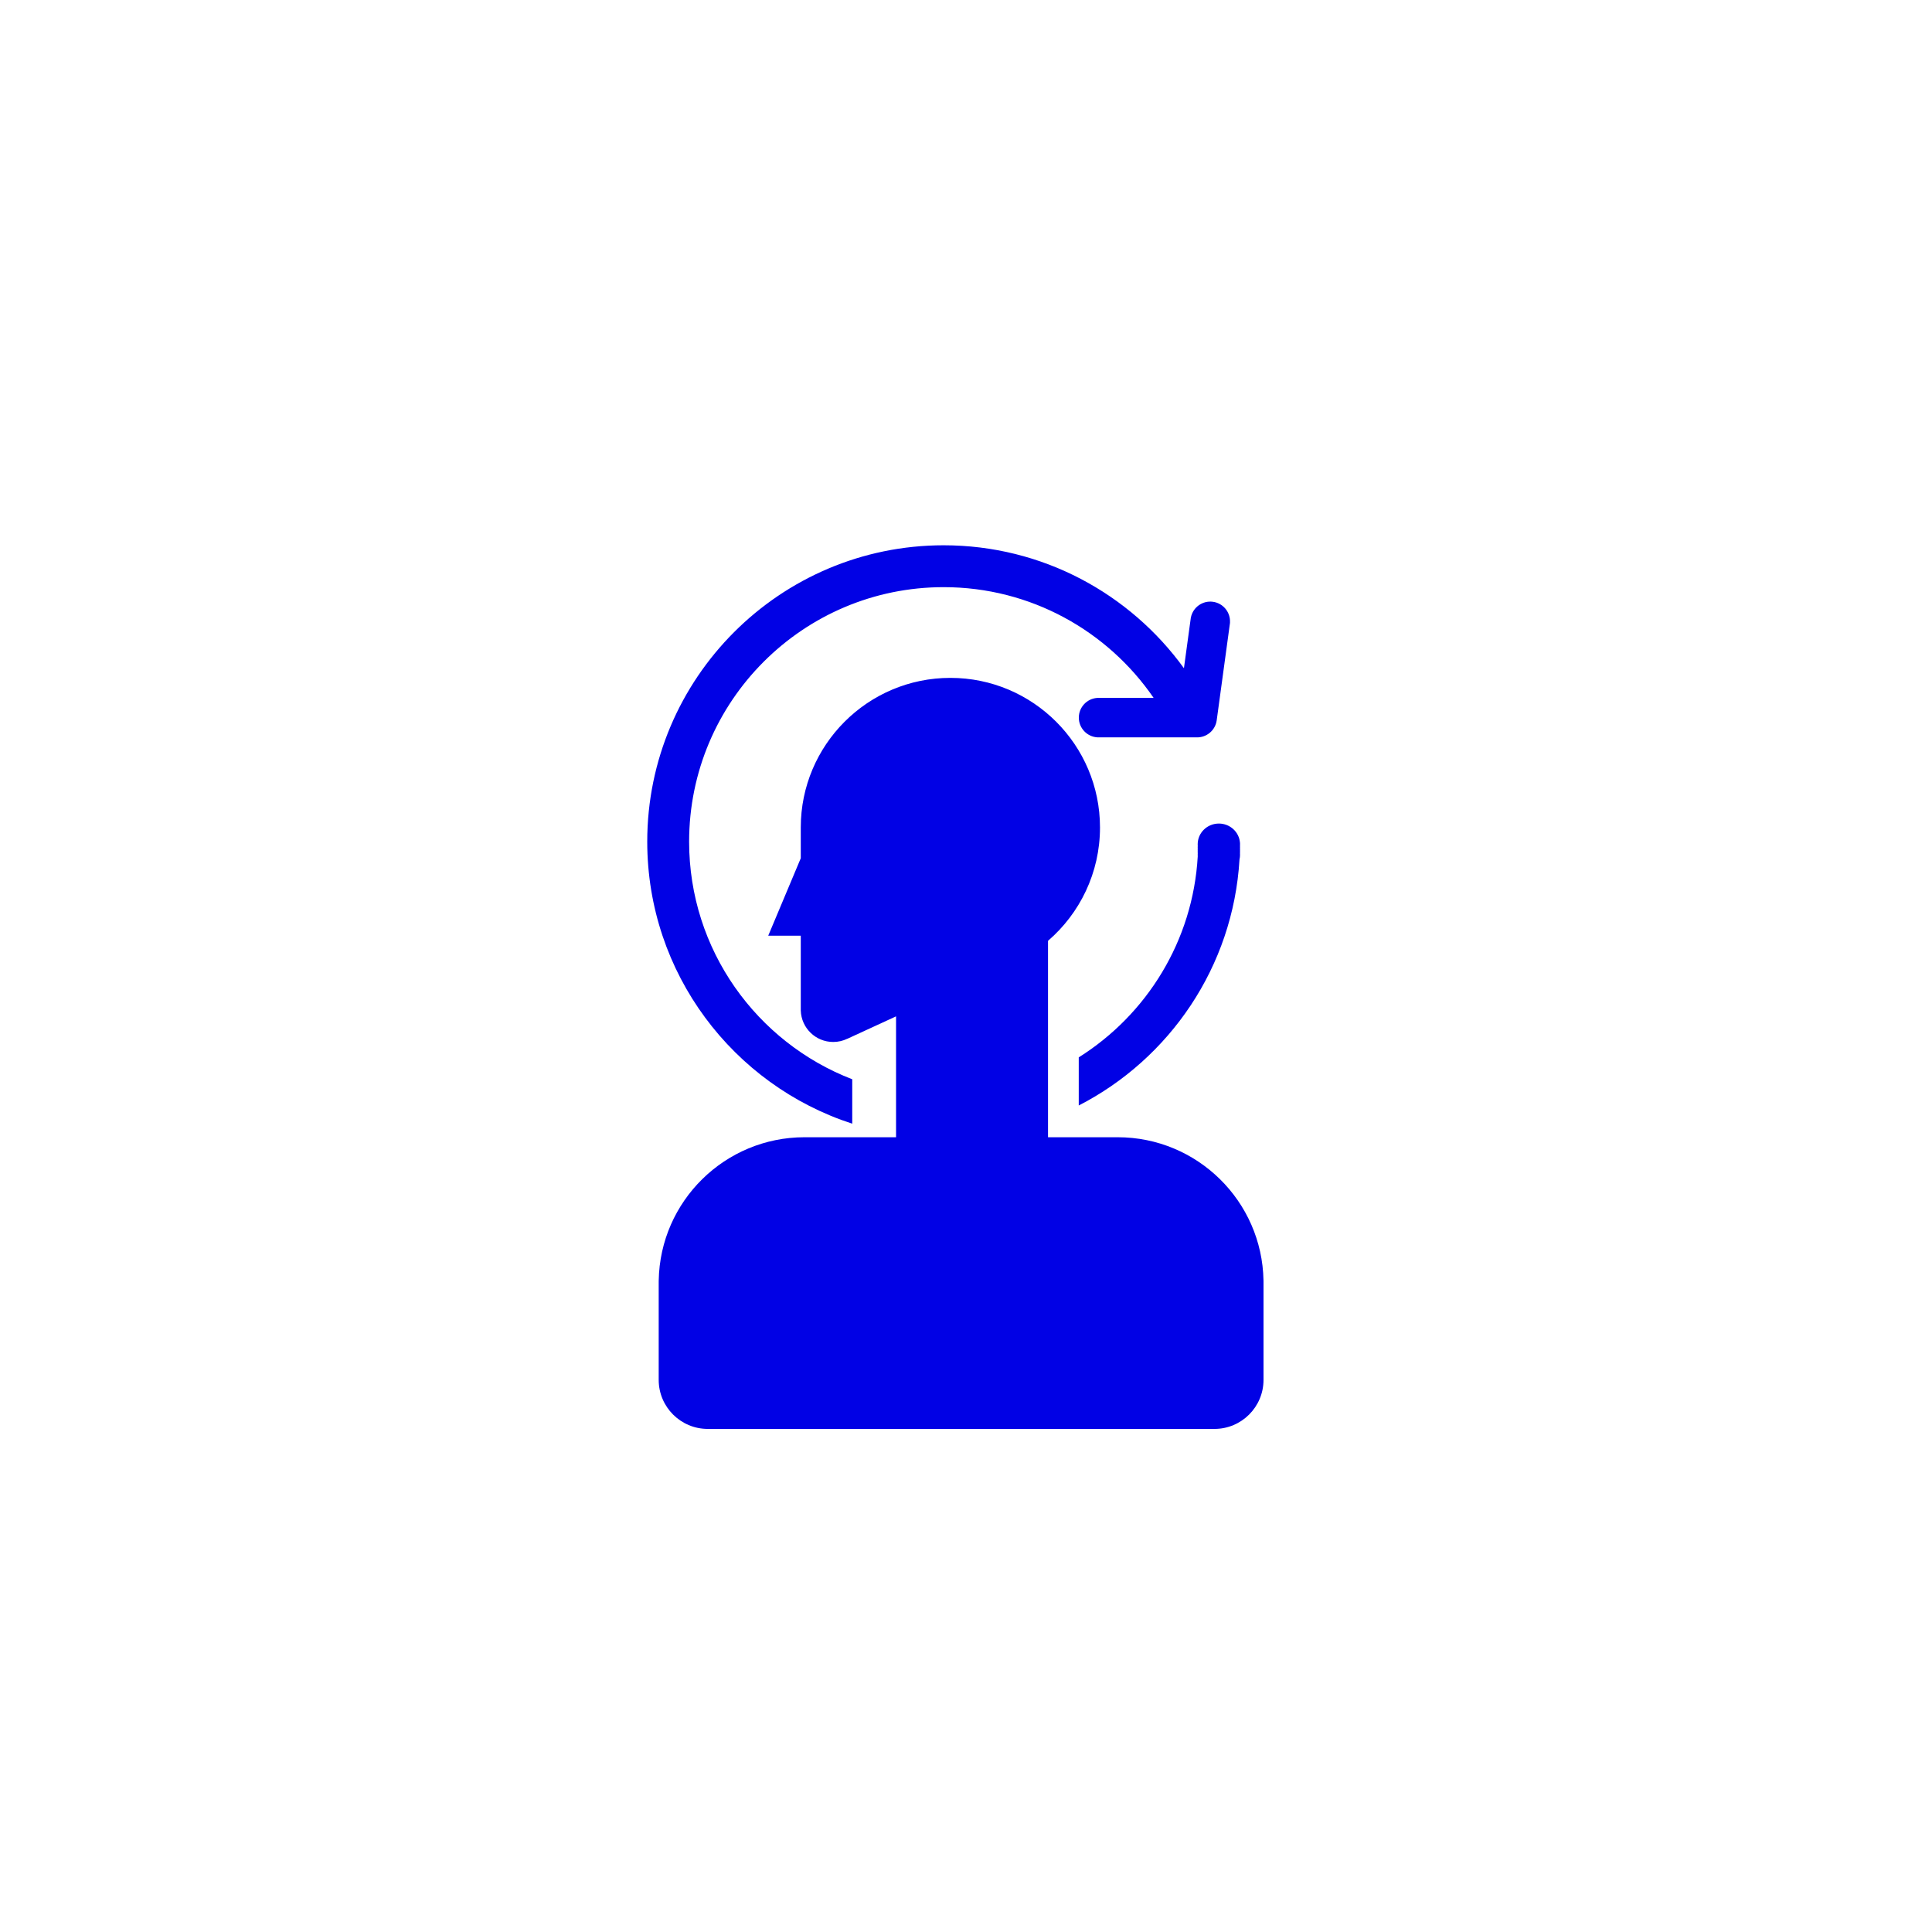 <?xml version="1.0" encoding="UTF-8" standalone="no"?>
<!DOCTYPE svg PUBLIC "-//W3C//DTD SVG 1.1//EN" "http://www.w3.org/Graphics/SVG/1.1/DTD/svg11.dtd">
<svg width="100%" height="100%" viewBox="0 0 1080 1080" version="1.1" xmlns="http://www.w3.org/2000/svg" xmlns:xlink="http://www.w3.org/1999/xlink" xml:space="preserve" xmlns:serif="http://www.serif.com/" style="fill-rule:evenodd;clip-rule:evenodd;stroke-linejoin:round;stroke-miterlimit:2;">
    <rect id="Plan-de-travail1" serif:id="Plan de travail1" x="0" y="0" width="1080" height="1080" style="fill:none;"/>
    <g id="Plan-de-travail11" serif:id="Plan de travail1" transform="matrix(3.818,0,0,3.818,-734.22,-1573.15)">
        <clipPath id="_clip1">
            <rect x="241.963" y="466.938" width="183.569" height="186.47"/>
        </clipPath>
        <g clip-path="url(#_clip1)">
            <path d="M258.743,195.276C259.858,191.438 261.383,187.773 263.267,184.333L255.521,168.364L269.03,154.855L284.967,162.586C288.422,160.685 292.104,159.146 295.961,158.022L301.761,141.297L320.866,141.297L326.674,158.049C330.513,159.175 334.177,160.712 337.615,162.607L353.597,154.855L367.106,168.364L359.321,184.412C361.18,187.82 362.686,191.447 363.792,195.245L380.664,201.095L380.664,220.199L363.719,226.076C362.609,229.821 361.108,233.4 359.265,236.764L367.106,252.931L353.597,266.44L337.4,258.584C334.05,260.41 330.488,261.898 326.76,262.998L320.866,279.997L301.761,279.997L295.876,263.025C292.129,261.926 288.55,260.437 285.183,258.605L269.03,266.44L255.521,252.931L263.323,236.844C261.454,233.448 259.936,229.831 258.816,226.044L241.963,220.199L241.963,201.095L258.743,195.276ZM311.272,169.461C289.082,169.461 271.067,187.866 271.067,210.536C271.067,233.207 289.082,251.611 311.272,251.611C333.462,251.611 351.478,233.207 351.478,210.536C351.478,187.866 333.462,169.461 311.272,169.461ZM311.683,191.575C322.007,191.575 330.388,199.957 330.388,210.28C330.388,220.604 322.007,228.985 311.683,228.985C301.36,228.985 292.978,220.604 292.978,210.28C292.978,199.957 301.36,191.575 311.683,191.575ZM339.596,118.101C340.141,116.224 340.887,114.431 341.809,112.748L338.02,104.937L344.628,98.329L352.424,102.11C354.114,101.181 355.915,100.428 357.801,99.878L360.639,91.697L369.984,91.697L372.825,99.891C374.703,100.442 376.495,101.194 378.177,102.121L385.995,98.329L392.603,104.937L388.795,112.787C389.704,114.454 390.441,116.228 390.982,118.086L399.235,120.948L399.235,130.293L390.946,133.167C390.403,134.999 389.669,136.75 388.767,138.396L392.603,146.304L385.995,152.912L378.072,149.069C376.433,149.962 374.69,150.69 372.867,151.228L369.984,159.544L360.639,159.544L357.76,151.241C355.927,150.704 354.176,149.976 352.529,149.079L344.628,152.912L338.02,146.304L341.836,138.435C340.922,136.773 340.179,135.004 339.632,133.152L331.388,130.293L331.388,120.948L339.596,118.101ZM365.291,105.473C354.436,105.473 345.624,114.477 345.624,125.566C345.624,136.655 354.436,145.658 365.291,145.658C376.146,145.658 384.958,136.655 384.958,125.566C384.958,114.477 376.146,105.473 365.291,105.473ZM365.493,116.291C370.543,116.291 374.642,120.391 374.642,125.441C374.642,130.491 370.543,134.591 365.493,134.591C360.443,134.591 356.343,130.491 356.343,125.441C356.343,120.391 360.443,116.291 365.493,116.291ZM311.164,435.531L263.719,435.531C261.033,435.531 258.853,433.35 258.853,430.665L258.853,339.036C258.853,336.35 261.033,334.17 263.719,334.17L392.11,334.17C394.795,334.17 396.975,336.35 396.975,339.036L396.975,430.665C396.975,433.35 394.795,435.531 392.11,435.531L343.296,435.531L346.908,450.238L358.099,450.238L358.099,456.895L297.086,456.895L297.086,450.238L307.552,450.238L311.164,435.531ZM391.29,340.069L264.756,340.069L264.756,416.567L391.29,416.567L391.29,340.069ZM314.827,376.887L314.827,404.454C314.827,406.004 313.569,407.262 312.019,407.262L301.777,407.262C300.227,407.262 298.968,406.004 298.968,404.454L298.968,376.887C298.968,375.337 300.227,374.079 301.777,374.079L312.019,374.079C313.569,374.079 314.827,375.337 314.827,376.887ZM356.254,383.001L356.254,404.454C356.254,406.004 354.995,407.262 353.446,407.262L343.203,407.262C341.653,407.262 340.395,406.004 340.395,404.454L340.395,383.001C340.395,381.452 341.653,380.194 343.203,380.194L353.446,380.194C354.995,380.194 356.254,381.452 356.254,383.001ZM376.432,354.848L376.432,404.454C376.432,406.004 375.174,407.262 373.623,407.262L363.381,407.262C361.831,407.262 360.573,406.004 360.573,404.454L360.573,354.848C360.573,353.298 361.831,352.04 363.381,352.04L373.623,352.04C375.174,352.04 376.432,353.298 376.432,354.848ZM335.132,363.682L335.132,404.454C335.132,406.004 333.874,407.262 332.324,407.262L322.081,407.262C320.532,407.262 319.273,406.004 319.273,404.454L319.273,363.682C319.273,362.132 320.532,360.874 322.081,360.874L332.324,360.874C333.874,360.874 335.132,362.132 335.132,363.682ZM294.162,386.876L294.162,404.454C294.162,406.004 292.903,407.262 291.353,407.262L281.111,407.262C279.561,407.262 278.302,406.004 278.302,404.454L278.302,386.876C278.302,385.326 279.561,384.068 281.111,384.068L291.353,384.068C292.903,384.068 294.162,385.326 294.162,386.876ZM328.522,669.416C358.327,669.416 382.525,674.713 382.525,681.238C382.525,687.763 358.327,693.06 328.522,693.06C298.717,693.06 274.519,687.763 274.519,681.238C274.519,674.713 298.717,669.416 328.522,669.416ZM319.215,779.88C293.838,778.913 274.518,774.063 274.518,768.233L274.518,755.391C274.518,755.293 274.524,755.195 274.535,755.098C275.112,757.645 290.931,759.789 312.535,760.51C313.69,767.417 315.983,773.94 319.215,779.88ZM311.684,749.597C290.113,748.047 274.518,743.6 274.518,738.362L274.518,725.52C274.518,725.422 274.524,725.324 274.535,725.227C275.132,727.862 292.042,730.065 314.792,730.709C312.832,736.66 311.745,743.007 311.684,749.597ZM318.793,721.277C293.624,720.273 274.518,715.445 274.518,709.647L274.518,696.805C274.518,696.707 274.524,696.609 274.535,696.512C275.248,699.655 299.165,702.184 328.522,702.184C330.487,702.184 332.429,702.172 334.341,702.15C327.972,707.409 322.666,713.908 318.793,721.277ZM373.551,697.417C402.24,697.417 425.532,720.709 425.532,749.398C425.532,778.087 402.24,801.379 373.551,801.379C344.862,801.379 321.57,778.087 321.57,749.398C321.57,720.709 344.862,697.417 373.551,697.417ZM345.982,748.594C345.975,748.861 345.971,749.129 345.971,749.398C345.971,750.238 346.009,751.07 346.082,751.891L339.784,751.891L339.784,757.513L347.186,757.513C350.655,768.779 361.153,776.978 373.551,776.978C386.303,776.978 397.045,768.305 400.195,756.541L386.214,756.541C383.704,761.35 378.67,764.635 372.875,764.635C367.479,764.635 362.742,761.787 360.089,757.513L370.473,757.513L370.473,751.891L358.01,751.891C357.896,751.142 357.836,750.377 357.836,749.596C357.836,749.259 357.847,748.925 357.869,748.594L370.473,748.594L370.473,742.972L359.373,742.972C361.823,737.99 366.951,734.559 372.875,734.559C378.311,734.559 383.076,737.449 385.718,741.775L400.063,741.775C396.752,730.256 386.129,721.817 373.551,721.817C360.541,721.817 349.623,730.845 346.725,742.972L339.784,742.972L339.784,748.594L345.982,748.594ZM361.209,514.213C354.491,504.426 343.222,498.002 330.466,498.002C309.898,498.002 293.201,514.7 293.201,535.267C293.201,551.119 303.119,564.672 317.084,570.054L317.084,576.557C299.673,570.911 287.07,554.549 287.07,535.267C287.07,511.317 306.515,491.872 330.466,491.872C344.937,491.872 357.763,498.97 365.649,509.872L366.667,502.409L366.674,502.41C366.985,500.942 368.383,499.939 369.894,500.145C371.405,500.351 372.484,501.692 372.39,503.19L372.398,503.191L370.447,517.496C370.245,518.98 368.947,520.048 367.48,519.996L367.376,519.997L352.938,519.997L352.938,519.99C351.441,519.881 350.259,518.63 350.259,517.105C350.259,515.581 351.441,514.33 352.938,514.221L352.938,514.213L361.209,514.213ZM373.785,537.864C372.855,553.587 363.538,567.07 350.248,573.895L350.248,566.847C360.18,560.608 366.967,549.814 367.671,537.405C367.665,537.335 367.663,537.264 367.663,537.193C367.663,537.12 367.666,537.047 367.671,536.975C367.666,536.903 367.663,536.831 367.663,536.757C367.663,536.707 367.664,536.656 367.667,536.606C367.664,536.556 367.663,536.506 367.663,536.455C367.663,536.394 367.665,536.333 367.668,536.273C367.665,536.213 367.663,536.153 367.663,536.092C367.663,536.017 367.666,535.942 367.671,535.869C367.666,535.795 367.663,535.721 367.663,535.646C367.663,533.972 369.051,532.614 370.762,532.614C372.403,532.614 373.749,533.865 373.854,535.446L373.861,535.444L373.86,535.579L373.861,535.646L373.859,535.768L373.857,535.926C373.86,535.981 373.861,536.036 373.861,536.092C373.861,536.153 373.859,536.213 373.856,536.273C373.859,536.333 373.861,536.394 373.861,536.455C373.861,536.506 373.86,536.556 373.857,536.606C373.86,536.656 373.861,536.707 373.861,536.757C373.861,536.831 373.858,536.903 373.853,536.975C373.858,537.047 373.861,537.12 373.861,537.193C373.861,537.424 373.835,537.648 373.785,537.864ZM288.747,599.895L288.748,599.704L288.75,599.511C288.955,587.903 298.443,578.542 310.1,578.542L323.498,578.542L323.498,560.844L316.348,564.135L316.345,564.129C315.725,564.427 315.03,564.593 314.296,564.593C311.73,564.593 309.636,562.553 309.55,560.007L309.548,560.007L309.548,549.033L304.785,549.033L309.54,537.712L309.548,537.729L309.548,533.191C309.548,521.1 319.363,511.285 331.454,511.285C343.544,511.285 353.359,521.1 353.359,533.191C353.359,539.82 350.408,545.766 345.749,549.784L345.749,578.542L355.947,578.542C367.604,578.542 377.092,587.903 377.297,599.511L377.3,599.704L377.3,614.067C377.3,618.03 374.082,621.248 370.119,621.248L295.929,621.248C291.965,621.248 288.747,618.03 288.747,614.067L288.747,599.895ZM362.056,855.973L362.056,855.967L373.641,855.967C379.927,855.967 385.03,861.07 385.03,867.357L385.03,969.516C385.03,975.801 379.927,980.905 373.641,980.905L299.609,980.905C293.322,980.905 288.218,975.801 288.218,969.516L288.218,867.357C288.218,861.07 293.322,855.967 299.609,855.967L311.102,855.967L311.102,855.973L311.15,855.973C312.837,855.973 314.207,857.342 314.207,859.03C314.207,860.718 312.837,862.087 311.15,862.087L311.102,862.087L311.102,862.096L299.807,862.096C296.674,862.096 294.131,864.639 294.131,867.773L294.131,969.599C294.131,972.732 296.674,975.276 299.807,975.276L373.755,975.276C376.888,975.276 379.431,972.732 379.431,969.599L379.431,867.773C379.431,864.639 376.888,862.096 373.755,862.096L362.056,862.096L362.056,862.087C360.379,862.074 359.022,860.709 359.022,859.03C359.022,857.351 360.379,855.985 362.056,855.973ZM355.726,854.299L355.726,862.154C355.726,864.321 353.966,866.081 351.798,866.081L321.829,866.081C319.662,866.081 317.902,864.321 317.902,862.154L317.902,854.299C317.902,852.131 319.662,850.371 321.829,850.371L351.798,850.371C353.966,850.371 355.726,852.131 355.726,854.299ZM332.062,882.408C330.912,882.408 329.979,881.475 329.979,880.325C329.979,879.176 330.912,878.243 332.062,878.243L370.591,878.243C371.741,878.243 372.674,879.176 372.674,880.325C372.674,881.475 371.741,882.408 370.591,882.408L332.062,882.408ZM332.062,908.776C330.912,908.776 329.979,907.843 329.979,906.693C329.979,905.544 330.912,904.611 332.062,904.611L370.591,904.611C371.741,904.611 372.674,905.544 372.674,906.693C372.674,907.843 371.741,908.776 370.591,908.776L332.062,908.776ZM332.062,934.038C330.912,934.038 329.979,933.105 329.979,931.955C329.979,930.806 330.912,929.873 332.062,929.873L370.591,929.873C371.741,929.873 372.674,930.806 372.674,931.955C372.674,933.105 371.741,934.038 370.591,934.038L332.062,934.038ZM332.062,960.497C330.912,960.497 329.979,959.564 329.979,958.414C329.979,957.265 330.912,956.332 332.062,956.332L370.591,956.332C371.741,956.332 372.674,957.265 372.674,958.414C372.674,959.564 371.741,960.497 370.591,960.497L332.062,960.497ZM308.91,888.454C308.111,888.494 307.298,888.209 306.689,887.6L300.564,881.475C299.421,880.332 299.421,878.476 300.564,877.333C301.707,876.19 303.563,876.19 304.706,877.333L308.91,881.537L319.19,871.257C320.333,870.114 322.189,870.114 323.332,871.257C324.475,872.4 324.475,874.256 323.332,875.399L311.131,887.6C310.521,888.209 309.708,888.494 308.91,888.454ZM308.91,915.362C308.111,915.402 307.298,915.117 306.689,914.508L300.564,908.383C299.421,907.24 299.421,905.384 300.564,904.241C301.707,903.098 303.563,903.098 304.706,904.241L308.91,908.445L319.19,898.165C320.333,897.022 322.189,897.022 323.332,898.165C324.475,899.308 324.475,901.164 323.332,902.307L311.131,914.508C310.521,915.117 309.708,915.402 308.91,915.362ZM308.91,942.259C308.111,942.299 307.298,942.014 306.689,941.405L300.564,935.28C299.421,934.137 299.421,932.281 300.564,931.138C301.707,929.995 303.563,929.995 304.706,931.138L308.91,935.342L319.19,925.062C320.333,923.919 322.189,923.919 323.332,925.062C324.475,926.205 324.475,928.061 323.332,929.204L311.131,941.405C310.521,942.014 309.708,942.299 308.91,942.259ZM308.91,968.362C308.111,968.402 307.298,968.117 306.689,967.508L300.564,961.383C299.421,960.24 299.421,958.384 300.564,957.241C301.707,956.098 303.563,956.098 304.706,957.241L308.91,961.445L319.19,951.165C320.333,950.022 322.189,950.022 323.332,951.165C324.475,952.308 324.475,954.164 323.332,955.307L311.131,967.508C310.521,968.117 309.708,968.402 308.91,968.362Z" style="fill:rgb(1,1,229);"/>
        </g>
    </g>
</svg>
